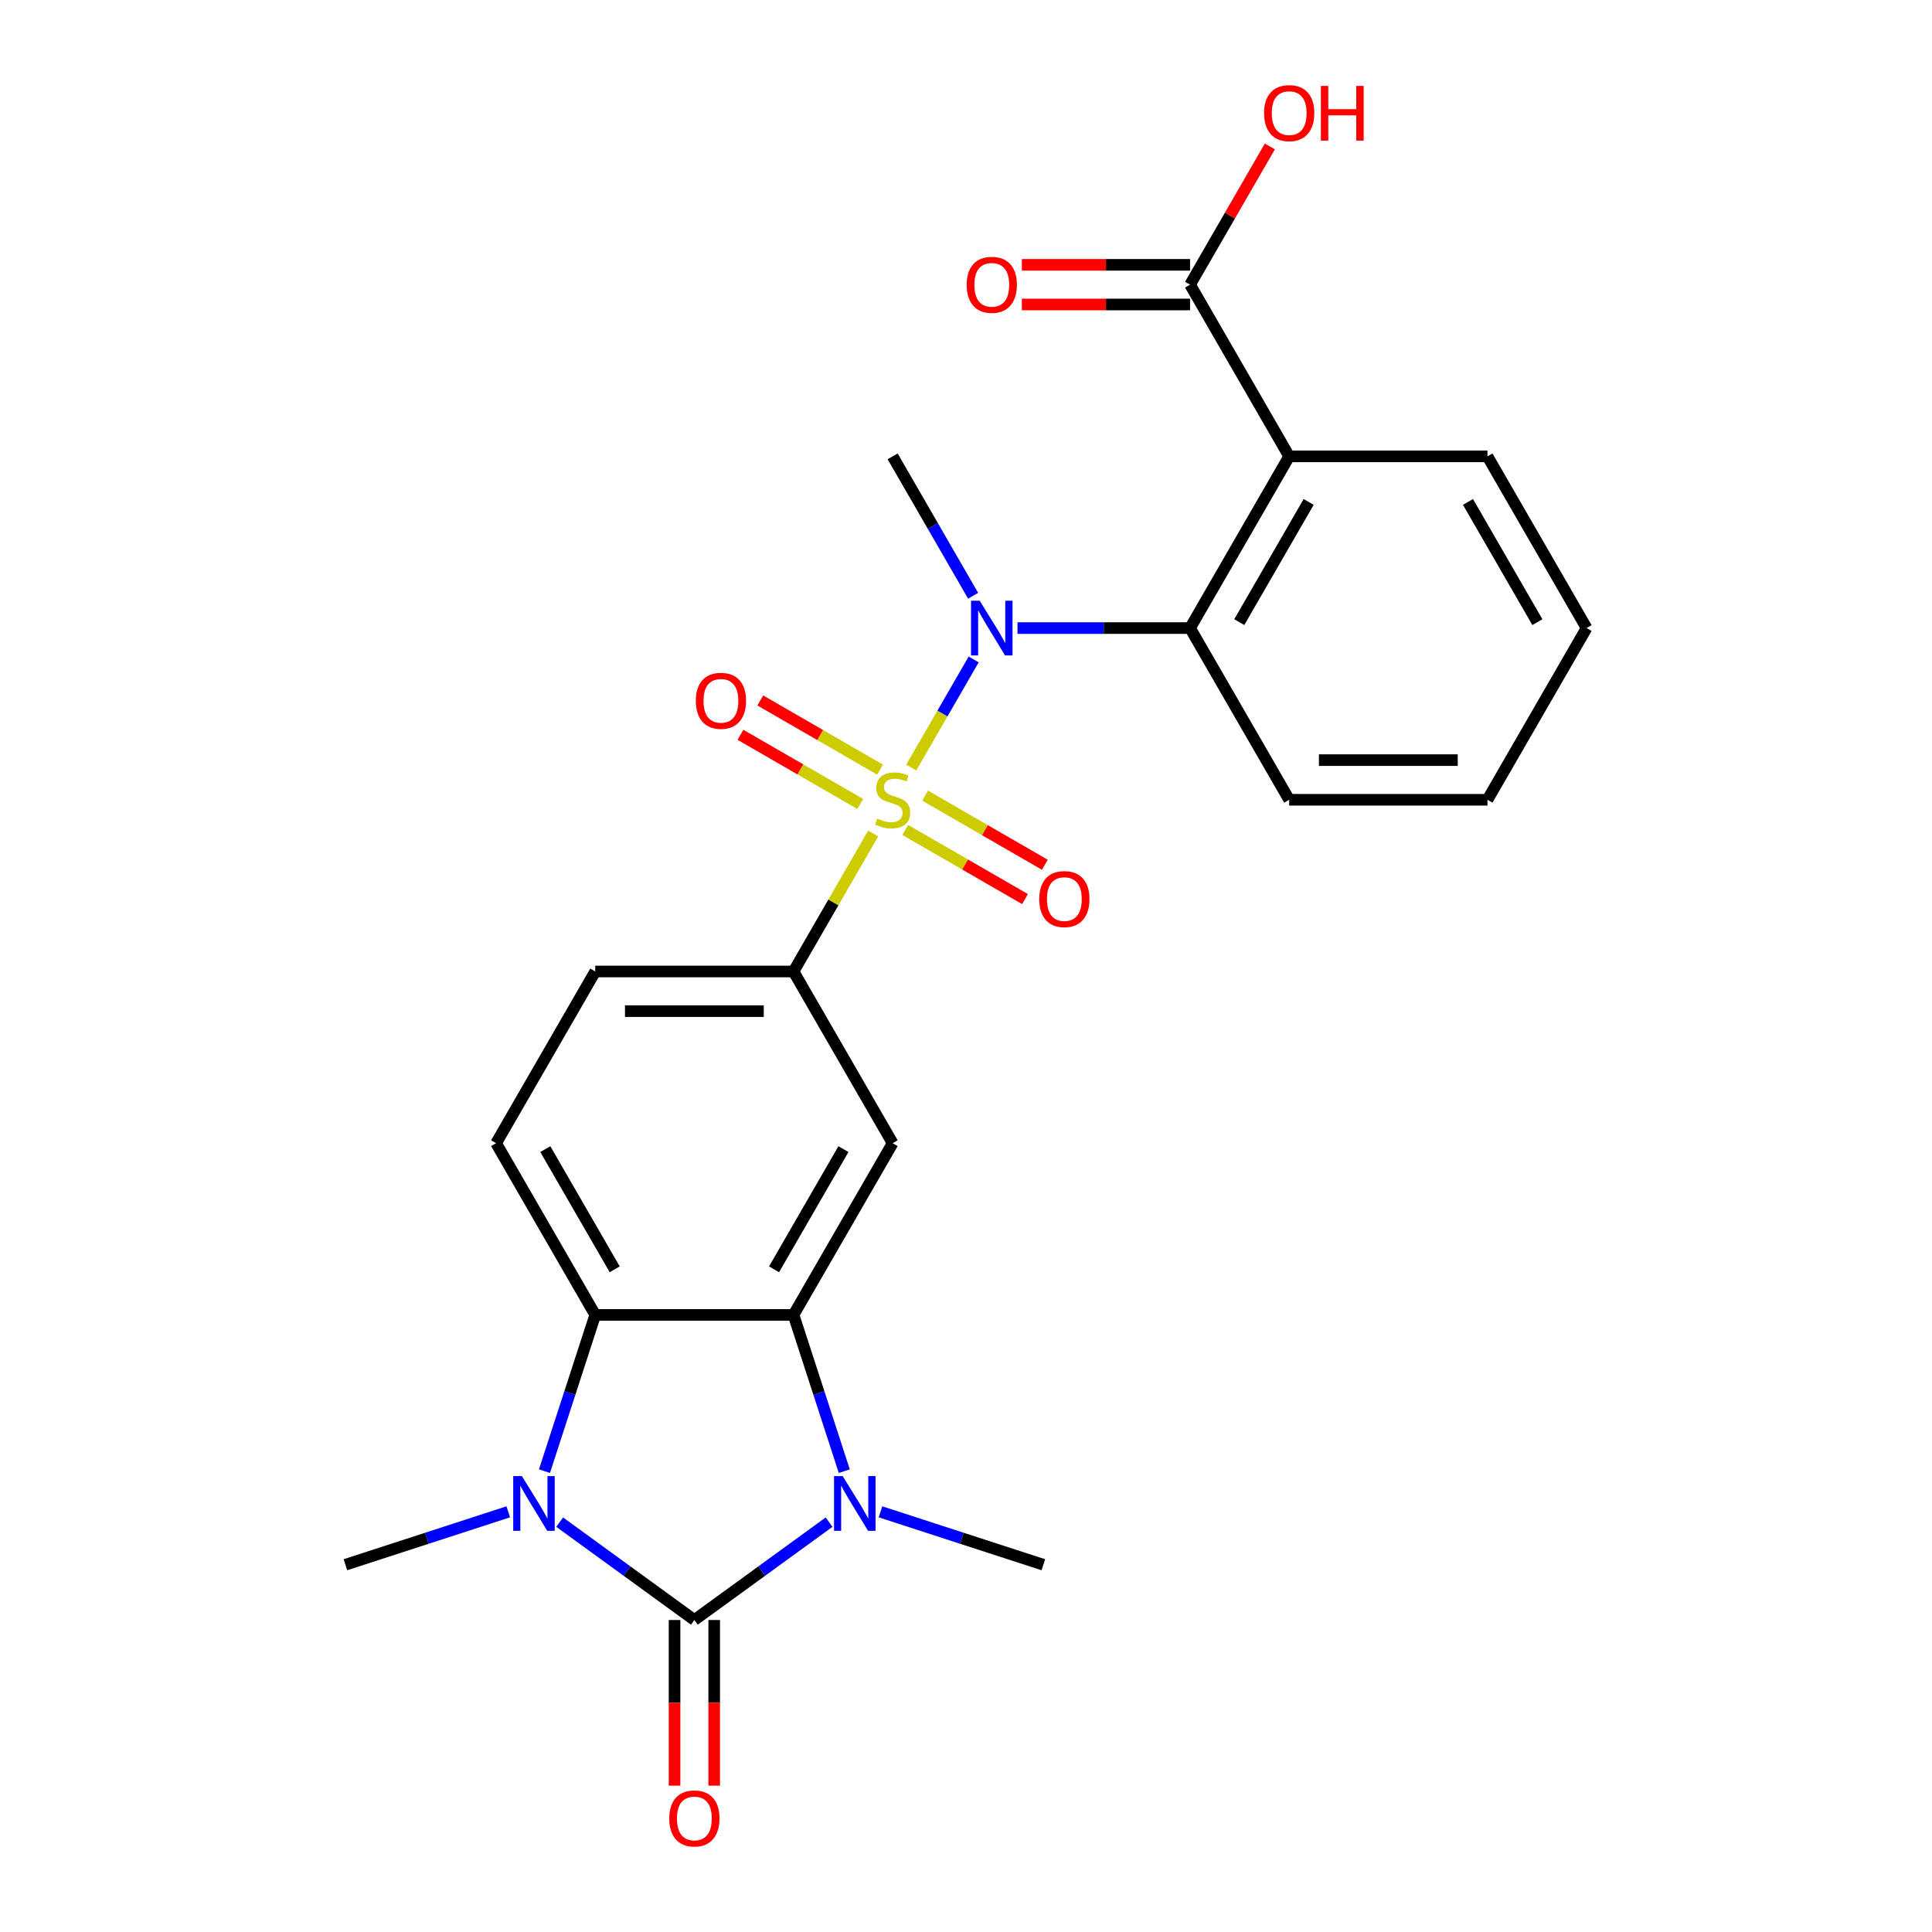 <?xml version='1.0' encoding='iso-8859-1'?>
<svg version='1.1' baseProfile='full'
              xmlns='http://www.w3.org/2000/svg'
                      xmlns:rdkit='http://www.rdkit.org/xml'
                      xmlns:xlink='http://www.w3.org/1999/xlink'
                  xml:space='preserve'
width='1000px' height='1000px' viewBox='0 0 1000 1000'>
<!-- END OF HEADER -->
<rect style='opacity:1.0;fill:#FFFFFF;stroke:none' width='1000' height='1000' x='0' y='0'> </rect>
<path class='bond-4' d='M 471.666,397.278 L 487.816,369.306' style='fill:none;fill-rule:evenodd;stroke:#CCCC00;stroke-width:6px;stroke-linecap:butt;stroke-linejoin:miter;stroke-opacity:1' />
<path class='bond-4' d='M 487.816,369.306 L 503.967,341.333' style='fill:none;fill-rule:evenodd;stroke:#0000FF;stroke-width:6px;stroke-linecap:butt;stroke-linejoin:miter;stroke-opacity:1' />
<path class='bond-7' d='M 451.96,431.41 L 431.34,467.125' style='fill:none;fill-rule:evenodd;stroke:#CCCC00;stroke-width:6px;stroke-linecap:butt;stroke-linejoin:miter;stroke-opacity:1' />
<path class='bond-7' d='M 431.34,467.125 L 410.72,502.84' style='fill:none;fill-rule:evenodd;stroke:#000000;stroke-width:6px;stroke-linecap:butt;stroke-linejoin:miter;stroke-opacity:1' />
<path class='bond-11' d='M 468.547,429.575 L 499.547,447.473' style='fill:none;fill-rule:evenodd;stroke:#CCCC00;stroke-width:6px;stroke-linecap:butt;stroke-linejoin:miter;stroke-opacity:1' />
<path class='bond-11' d='M 499.547,447.473 L 530.548,465.371' style='fill:none;fill-rule:evenodd;stroke:#FF0000;stroke-width:6px;stroke-linecap:butt;stroke-linejoin:miter;stroke-opacity:1' />
<path class='bond-11' d='M 478.81,411.8 L 509.81,429.698' style='fill:none;fill-rule:evenodd;stroke:#CCCC00;stroke-width:6px;stroke-linecap:butt;stroke-linejoin:miter;stroke-opacity:1' />
<path class='bond-11' d='M 509.81,429.698 L 540.81,447.596' style='fill:none;fill-rule:evenodd;stroke:#FF0000;stroke-width:6px;stroke-linecap:butt;stroke-linejoin:miter;stroke-opacity:1' />
<path class='bond-12' d='M 455.518,398.353 L 424.518,380.455' style='fill:none;fill-rule:evenodd;stroke:#CCCC00;stroke-width:6px;stroke-linecap:butt;stroke-linejoin:miter;stroke-opacity:1' />
<path class='bond-12' d='M 424.518,380.455 L 393.518,362.557' style='fill:none;fill-rule:evenodd;stroke:#FF0000;stroke-width:6px;stroke-linecap:butt;stroke-linejoin:miter;stroke-opacity:1' />
<path class='bond-12' d='M 445.256,416.128 L 414.256,398.23' style='fill:none;fill-rule:evenodd;stroke:#CCCC00;stroke-width:6px;stroke-linecap:butt;stroke-linejoin:miter;stroke-opacity:1' />
<path class='bond-12' d='M 414.256,398.23 L 383.255,380.332' style='fill:none;fill-rule:evenodd;stroke:#FF0000;stroke-width:6px;stroke-linecap:butt;stroke-linejoin:miter;stroke-opacity:1' />
<path class='bond-0' d='M 359.408,838.514 L 394.268,813.187' style='fill:none;fill-rule:evenodd;stroke:#000000;stroke-width:6px;stroke-linecap:butt;stroke-linejoin:miter;stroke-opacity:1' />
<path class='bond-0' d='M 394.268,813.187 L 429.127,787.86' style='fill:none;fill-rule:evenodd;stroke:#0000FF;stroke-width:6px;stroke-linecap:butt;stroke-linejoin:miter;stroke-opacity:1' />
<path class='bond-14' d='M 349.146,838.514 L 349.146,881.383' style='fill:none;fill-rule:evenodd;stroke:#000000;stroke-width:6px;stroke-linecap:butt;stroke-linejoin:miter;stroke-opacity:1' />
<path class='bond-14' d='M 349.146,881.383 L 349.146,924.253' style='fill:none;fill-rule:evenodd;stroke:#FF0000;stroke-width:6px;stroke-linecap:butt;stroke-linejoin:miter;stroke-opacity:1' />
<path class='bond-14' d='M 369.671,838.514 L 369.671,881.383' style='fill:none;fill-rule:evenodd;stroke:#000000;stroke-width:6px;stroke-linecap:butt;stroke-linejoin:miter;stroke-opacity:1' />
<path class='bond-14' d='M 369.671,881.383 L 369.671,924.253' style='fill:none;fill-rule:evenodd;stroke:#FF0000;stroke-width:6px;stroke-linecap:butt;stroke-linejoin:miter;stroke-opacity:1' />
<path class='bond-27' d='M 359.408,838.514 L 324.548,813.187' style='fill:none;fill-rule:evenodd;stroke:#000000;stroke-width:6px;stroke-linecap:butt;stroke-linejoin:miter;stroke-opacity:1' />
<path class='bond-27' d='M 324.548,813.187 L 289.689,787.86' style='fill:none;fill-rule:evenodd;stroke:#0000FF;stroke-width:6px;stroke-linecap:butt;stroke-linejoin:miter;stroke-opacity:1' />
<path class='bond-1' d='M 436.999,761.467 L 423.859,721.029' style='fill:none;fill-rule:evenodd;stroke:#0000FF;stroke-width:6px;stroke-linecap:butt;stroke-linejoin:miter;stroke-opacity:1' />
<path class='bond-1' d='M 423.859,721.029 L 410.72,680.591' style='fill:none;fill-rule:evenodd;stroke:#000000;stroke-width:6px;stroke-linecap:butt;stroke-linejoin:miter;stroke-opacity:1' />
<path class='bond-17' d='M 455.739,782.516 L 497.887,796.21' style='fill:none;fill-rule:evenodd;stroke:#0000FF;stroke-width:6px;stroke-linecap:butt;stroke-linejoin:miter;stroke-opacity:1' />
<path class='bond-17' d='M 497.887,796.21 L 540.035,809.905' style='fill:none;fill-rule:evenodd;stroke:#000000;stroke-width:6px;stroke-linecap:butt;stroke-linejoin:miter;stroke-opacity:1' />
<path class='bond-2' d='M 281.817,761.467 L 294.957,721.029' style='fill:none;fill-rule:evenodd;stroke:#0000FF;stroke-width:6px;stroke-linecap:butt;stroke-linejoin:miter;stroke-opacity:1' />
<path class='bond-2' d='M 294.957,721.029 L 308.096,680.591' style='fill:none;fill-rule:evenodd;stroke:#000000;stroke-width:6px;stroke-linecap:butt;stroke-linejoin:miter;stroke-opacity:1' />
<path class='bond-18' d='M 263.077,782.516 L 220.929,796.21' style='fill:none;fill-rule:evenodd;stroke:#0000FF;stroke-width:6px;stroke-linecap:butt;stroke-linejoin:miter;stroke-opacity:1' />
<path class='bond-18' d='M 220.929,796.21 L 178.781,809.905' style='fill:none;fill-rule:evenodd;stroke:#000000;stroke-width:6px;stroke-linecap:butt;stroke-linejoin:miter;stroke-opacity:1' />
<path class='bond-3' d='M 410.72,680.591 L 462.033,591.715' style='fill:none;fill-rule:evenodd;stroke:#000000;stroke-width:6px;stroke-linecap:butt;stroke-linejoin:miter;stroke-opacity:1' />
<path class='bond-3' d='M 400.642,656.997 L 436.561,594.784' style='fill:none;fill-rule:evenodd;stroke:#000000;stroke-width:6px;stroke-linecap:butt;stroke-linejoin:miter;stroke-opacity:1' />
<path class='bond-25' d='M 410.72,680.591 L 308.096,680.591' style='fill:none;fill-rule:evenodd;stroke:#000000;stroke-width:6px;stroke-linecap:butt;stroke-linejoin:miter;stroke-opacity:1' />
<path class='bond-8' d='M 526.651,325.089 L 571.31,325.089' style='fill:none;fill-rule:evenodd;stroke:#0000FF;stroke-width:6px;stroke-linecap:butt;stroke-linejoin:miter;stroke-opacity:1' />
<path class='bond-8' d='M 571.31,325.089 L 615.97,325.089' style='fill:none;fill-rule:evenodd;stroke:#000000;stroke-width:6px;stroke-linecap:butt;stroke-linejoin:miter;stroke-opacity:1' />
<path class='bond-21' d='M 503.688,308.363 L 482.861,272.288' style='fill:none;fill-rule:evenodd;stroke:#0000FF;stroke-width:6px;stroke-linecap:butt;stroke-linejoin:miter;stroke-opacity:1' />
<path class='bond-21' d='M 482.861,272.288 L 462.033,236.213' style='fill:none;fill-rule:evenodd;stroke:#000000;stroke-width:6px;stroke-linecap:butt;stroke-linejoin:miter;stroke-opacity:1' />
<path class='bond-5' d='M 308.096,680.591 L 256.783,591.715' style='fill:none;fill-rule:evenodd;stroke:#000000;stroke-width:6px;stroke-linecap:butt;stroke-linejoin:miter;stroke-opacity:1' />
<path class='bond-5' d='M 318.174,656.997 L 282.255,594.784' style='fill:none;fill-rule:evenodd;stroke:#000000;stroke-width:6px;stroke-linecap:butt;stroke-linejoin:miter;stroke-opacity:1' />
<path class='bond-6' d='M 667.282,236.213 L 615.97,325.089' style='fill:none;fill-rule:evenodd;stroke:#000000;stroke-width:6px;stroke-linecap:butt;stroke-linejoin:miter;stroke-opacity:1' />
<path class='bond-6' d='M 677.36,259.807 L 641.442,322.02' style='fill:none;fill-rule:evenodd;stroke:#000000;stroke-width:6px;stroke-linecap:butt;stroke-linejoin:miter;stroke-opacity:1' />
<path class='bond-10' d='M 667.282,236.213 L 615.97,147.338' style='fill:none;fill-rule:evenodd;stroke:#000000;stroke-width:6px;stroke-linecap:butt;stroke-linejoin:miter;stroke-opacity:1' />
<path class='bond-20' d='M 667.282,236.213 L 769.906,236.213' style='fill:none;fill-rule:evenodd;stroke:#000000;stroke-width:6px;stroke-linecap:butt;stroke-linejoin:miter;stroke-opacity:1' />
<path class='bond-9' d='M 410.72,502.84 L 462.033,591.715' style='fill:none;fill-rule:evenodd;stroke:#000000;stroke-width:6px;stroke-linecap:butt;stroke-linejoin:miter;stroke-opacity:1' />
<path class='bond-15' d='M 410.72,502.84 L 308.096,502.84' style='fill:none;fill-rule:evenodd;stroke:#000000;stroke-width:6px;stroke-linecap:butt;stroke-linejoin:miter;stroke-opacity:1' />
<path class='bond-15' d='M 395.327,523.365 L 323.489,523.365' style='fill:none;fill-rule:evenodd;stroke:#000000;stroke-width:6px;stroke-linecap:butt;stroke-linejoin:miter;stroke-opacity:1' />
<path class='bond-22' d='M 615.97,325.089 L 667.282,413.964' style='fill:none;fill-rule:evenodd;stroke:#000000;stroke-width:6px;stroke-linecap:butt;stroke-linejoin:miter;stroke-opacity:1' />
<path class='bond-16' d='M 615.97,137.075 L 572.44,137.075' style='fill:none;fill-rule:evenodd;stroke:#000000;stroke-width:6px;stroke-linecap:butt;stroke-linejoin:miter;stroke-opacity:1' />
<path class='bond-16' d='M 572.44,137.075 L 528.911,137.075' style='fill:none;fill-rule:evenodd;stroke:#FF0000;stroke-width:6px;stroke-linecap:butt;stroke-linejoin:miter;stroke-opacity:1' />
<path class='bond-16' d='M 615.97,157.6 L 572.44,157.6' style='fill:none;fill-rule:evenodd;stroke:#000000;stroke-width:6px;stroke-linecap:butt;stroke-linejoin:miter;stroke-opacity:1' />
<path class='bond-16' d='M 572.44,157.6 L 528.911,157.6' style='fill:none;fill-rule:evenodd;stroke:#FF0000;stroke-width:6px;stroke-linecap:butt;stroke-linejoin:miter;stroke-opacity:1' />
<path class='bond-19' d='M 615.97,147.338 L 636.624,111.563' style='fill:none;fill-rule:evenodd;stroke:#000000;stroke-width:6px;stroke-linecap:butt;stroke-linejoin:miter;stroke-opacity:1' />
<path class='bond-19' d='M 636.624,111.563 L 657.279,75.788' style='fill:none;fill-rule:evenodd;stroke:#FF0000;stroke-width:6px;stroke-linecap:butt;stroke-linejoin:miter;stroke-opacity:1' />
<path class='bond-13' d='M 256.783,591.715 L 308.096,502.84' style='fill:none;fill-rule:evenodd;stroke:#000000;stroke-width:6px;stroke-linecap:butt;stroke-linejoin:miter;stroke-opacity:1' />
<path class='bond-23' d='M 769.906,236.213 L 821.219,325.089' style='fill:none;fill-rule:evenodd;stroke:#000000;stroke-width:6px;stroke-linecap:butt;stroke-linejoin:miter;stroke-opacity:1' />
<path class='bond-23' d='M 759.828,259.807 L 795.747,322.02' style='fill:none;fill-rule:evenodd;stroke:#000000;stroke-width:6px;stroke-linecap:butt;stroke-linejoin:miter;stroke-opacity:1' />
<path class='bond-24' d='M 667.282,413.964 L 769.906,413.964' style='fill:none;fill-rule:evenodd;stroke:#000000;stroke-width:6px;stroke-linecap:butt;stroke-linejoin:miter;stroke-opacity:1' />
<path class='bond-24' d='M 682.676,393.439 L 754.513,393.439' style='fill:none;fill-rule:evenodd;stroke:#000000;stroke-width:6px;stroke-linecap:butt;stroke-linejoin:miter;stroke-opacity:1' />
<path class='bond-26' d='M 821.219,325.089 L 769.906,413.964' style='fill:none;fill-rule:evenodd;stroke:#000000;stroke-width:6px;stroke-linecap:butt;stroke-linejoin:miter;stroke-opacity:1' />
<path  class='atom-0' d='M 454.033 423.684
Q 454.353 423.804, 455.673 424.364
Q 456.993 424.924, 458.433 425.284
Q 459.913 425.604, 461.353 425.604
Q 464.033 425.604, 465.593 424.324
Q 467.153 423.004, 467.153 420.724
Q 467.153 419.164, 466.353 418.204
Q 465.593 417.244, 464.393 416.724
Q 463.193 416.204, 461.193 415.604
Q 458.673 414.844, 457.153 414.124
Q 455.673 413.404, 454.593 411.884
Q 453.553 410.364, 453.553 407.804
Q 453.553 404.244, 455.953 402.044
Q 458.393 399.844, 463.193 399.844
Q 466.473 399.844, 470.193 401.404
L 469.273 404.484
Q 465.873 403.084, 463.313 403.084
Q 460.553 403.084, 459.033 404.244
Q 457.513 405.364, 457.553 407.324
Q 457.553 408.844, 458.313 409.764
Q 459.113 410.684, 460.233 411.204
Q 461.393 411.724, 463.313 412.324
Q 465.873 413.124, 467.393 413.924
Q 468.913 414.724, 469.993 416.364
Q 471.113 417.964, 471.113 420.724
Q 471.113 424.644, 468.473 426.764
Q 465.873 428.844, 461.513 428.844
Q 458.993 428.844, 457.073 428.284
Q 455.193 427.764, 452.953 426.844
L 454.033 423.684
' fill='#CCCC00'/>
<path  class='atom-2' d='M 436.173 764.032
L 445.453 779.032
Q 446.373 780.512, 447.853 783.192
Q 449.333 785.872, 449.413 786.032
L 449.413 764.032
L 453.173 764.032
L 453.173 792.352
L 449.293 792.352
L 439.333 775.952
Q 438.173 774.032, 436.933 771.832
Q 435.733 769.632, 435.373 768.952
L 435.373 792.352
L 431.693 792.352
L 431.693 764.032
L 436.173 764.032
' fill='#0000FF'/>
<path  class='atom-3' d='M 270.123 764.032
L 279.403 779.032
Q 280.323 780.512, 281.803 783.192
Q 283.283 785.872, 283.363 786.032
L 283.363 764.032
L 287.123 764.032
L 287.123 792.352
L 283.243 792.352
L 273.283 775.952
Q 272.123 774.032, 270.883 771.832
Q 269.683 769.632, 269.323 768.952
L 269.323 792.352
L 265.643 792.352
L 265.643 764.032
L 270.123 764.032
' fill='#0000FF'/>
<path  class='atom-5' d='M 507.085 310.929
L 516.365 325.929
Q 517.285 327.409, 518.765 330.089
Q 520.245 332.769, 520.325 332.929
L 520.325 310.929
L 524.085 310.929
L 524.085 339.249
L 520.205 339.249
L 510.245 322.849
Q 509.085 320.929, 507.845 318.729
Q 506.645 316.529, 506.285 315.849
L 506.285 339.249
L 502.605 339.249
L 502.605 310.929
L 507.085 310.929
' fill='#0000FF'/>
<path  class='atom-12' d='M 537.908 465.356
Q 537.908 458.556, 541.268 454.756
Q 544.628 450.956, 550.908 450.956
Q 557.188 450.956, 560.548 454.756
Q 563.908 458.556, 563.908 465.356
Q 563.908 472.236, 560.508 476.156
Q 557.108 480.036, 550.908 480.036
Q 544.668 480.036, 541.268 476.156
Q 537.908 472.276, 537.908 465.356
M 550.908 476.836
Q 555.228 476.836, 557.548 473.956
Q 559.908 471.036, 559.908 465.356
Q 559.908 459.796, 557.548 456.996
Q 555.228 454.156, 550.908 454.156
Q 546.588 454.156, 544.228 456.956
Q 541.908 459.756, 541.908 465.356
Q 541.908 471.076, 544.228 473.956
Q 546.588 476.836, 550.908 476.836
' fill='#FF0000'/>
<path  class='atom-13' d='M 360.157 362.732
Q 360.157 355.932, 363.517 352.132
Q 366.877 348.332, 373.157 348.332
Q 379.437 348.332, 382.797 352.132
Q 386.157 355.932, 386.157 362.732
Q 386.157 369.612, 382.757 373.532
Q 379.357 377.412, 373.157 377.412
Q 366.917 377.412, 363.517 373.532
Q 360.157 369.652, 360.157 362.732
M 373.157 374.212
Q 377.477 374.212, 379.797 371.332
Q 382.157 368.412, 382.157 362.732
Q 382.157 357.172, 379.797 354.372
Q 377.477 351.532, 373.157 351.532
Q 368.837 351.532, 366.477 354.332
Q 364.157 357.132, 364.157 362.732
Q 364.157 368.452, 366.477 371.332
Q 368.837 374.212, 373.157 374.212
' fill='#FF0000'/>
<path  class='atom-15' d='M 346.408 941.218
Q 346.408 934.418, 349.768 930.618
Q 353.128 926.818, 359.408 926.818
Q 365.688 926.818, 369.048 930.618
Q 372.408 934.418, 372.408 941.218
Q 372.408 948.098, 369.008 952.018
Q 365.608 955.898, 359.408 955.898
Q 353.168 955.898, 349.768 952.018
Q 346.408 948.138, 346.408 941.218
M 359.408 952.698
Q 363.728 952.698, 366.048 949.818
Q 368.408 946.898, 368.408 941.218
Q 368.408 935.658, 366.048 932.858
Q 363.728 930.018, 359.408 930.018
Q 355.088 930.018, 352.728 932.818
Q 350.408 935.618, 350.408 941.218
Q 350.408 946.938, 352.728 949.818
Q 355.088 952.698, 359.408 952.698
' fill='#FF0000'/>
<path  class='atom-17' d='M 500.345 147.418
Q 500.345 140.618, 503.705 136.818
Q 507.065 133.018, 513.345 133.018
Q 519.625 133.018, 522.985 136.818
Q 526.345 140.618, 526.345 147.418
Q 526.345 154.298, 522.945 158.218
Q 519.545 162.098, 513.345 162.098
Q 507.105 162.098, 503.705 158.218
Q 500.345 154.338, 500.345 147.418
M 513.345 158.898
Q 517.665 158.898, 519.985 156.018
Q 522.345 153.098, 522.345 147.418
Q 522.345 141.858, 519.985 139.058
Q 517.665 136.218, 513.345 136.218
Q 509.025 136.218, 506.665 139.018
Q 504.345 141.818, 504.345 147.418
Q 504.345 153.138, 506.665 156.018
Q 509.025 158.898, 513.345 158.898
' fill='#FF0000'/>
<path  class='atom-20' d='M 654.282 58.542
Q 654.282 51.742, 657.642 47.942
Q 661.002 44.142, 667.282 44.142
Q 673.562 44.142, 676.922 47.942
Q 680.282 51.742, 680.282 58.542
Q 680.282 65.422, 676.882 69.342
Q 673.482 73.222, 667.282 73.222
Q 661.042 73.222, 657.642 69.342
Q 654.282 65.462, 654.282 58.542
M 667.282 70.022
Q 671.602 70.022, 673.922 67.142
Q 676.282 64.222, 676.282 58.542
Q 676.282 52.982, 673.922 50.182
Q 671.602 47.342, 667.282 47.342
Q 662.962 47.342, 660.602 50.142
Q 658.282 52.942, 658.282 58.542
Q 658.282 64.262, 660.602 67.142
Q 662.962 70.022, 667.282 70.022
' fill='#FF0000'/>
<path  class='atom-20' d='M 683.682 44.462
L 687.522 44.462
L 687.522 56.502
L 702.002 56.502
L 702.002 44.462
L 705.842 44.462
L 705.842 72.782
L 702.002 72.782
L 702.002 59.702
L 687.522 59.702
L 687.522 72.782
L 683.682 72.782
L 683.682 44.462
' fill='#FF0000'/>
</svg>

